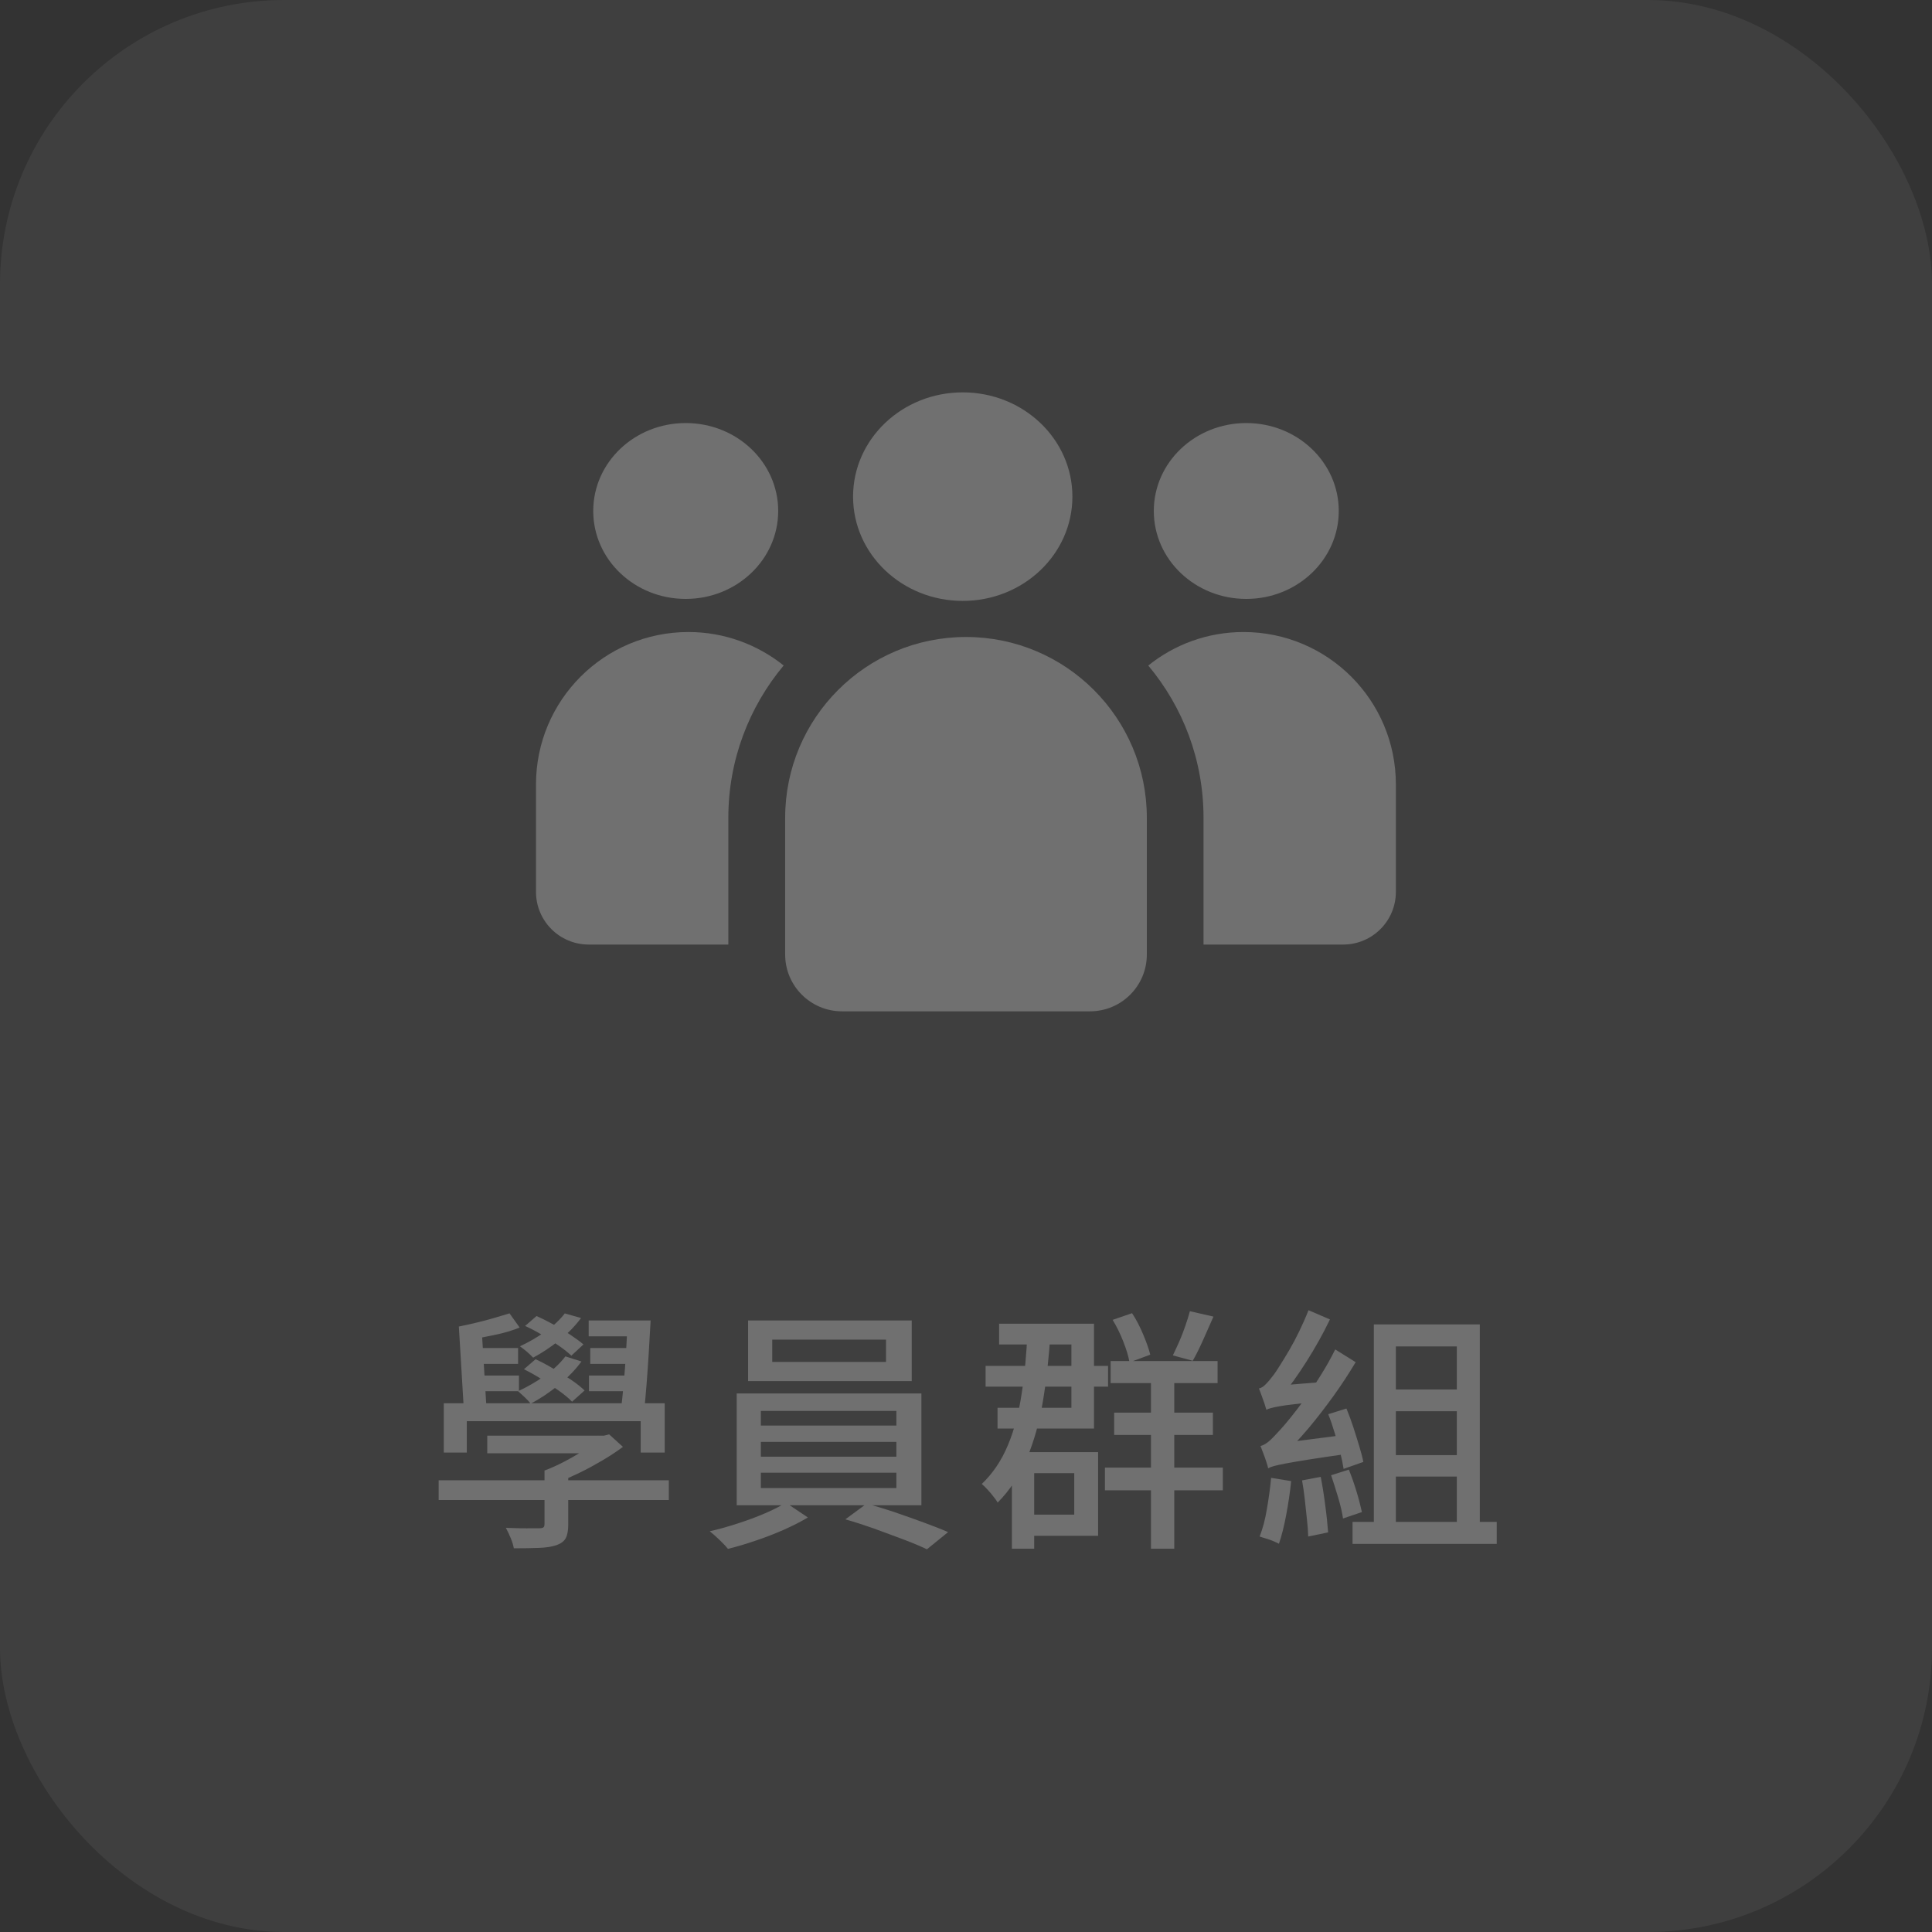 <?xml version="1.0" encoding="UTF-8"?>
<svg xmlns="http://www.w3.org/2000/svg" id="_图层_2" data-name="图层 2" viewBox="0 0 136 136">
  <rect x="0" y="0" width="136" height="136" fill="#333333" stroke="none"/>
  <defs>
    <style>
      .cls-1 {
        opacity: .2;
      }

      .cls-1, .cls-2 {
        fill: #fff;
        stroke-width: 0px;
      }

      .cls-3 {
        opacity: .3;
      }
    </style>
  </defs>
  <g id="_圖層_1" data-name="圖層 1">
    <g class="cls-3">
      <rect class="cls-1" width="136" height="136" rx="20" ry="20"></rect>
      <g>
        <path class="cls-2" d="M30.88,104.2h16.2v1.39h-16.2v-1.39ZM31.24,98.78h15.55v3.47h-1.69v-2.21h-12.24v2.21h-1.62v-3.47ZM35.86,92.44l.72,1.01c-.54.22-1.15.4-1.85.54-.69.14-1.3.26-1.84.34l-.59-.95c.35-.07.74-.16,1.18-.26.44-.1.87-.22,1.29-.34s.79-.24,1.1-.33ZM32.3,93.38l1.62.41.34,5.58h-1.6l-.36-5.99ZM33.14,94.89h3.33v1.12h-3.33v-1.12ZM33.22,96.83h3.31v1.1h-3.31v-1.1ZM34.3,101.06h8.24v1.24h-8.24v-1.24ZM38.33,103.53h1.67v3.8c0,.41-.06.72-.17.94-.12.22-.33.38-.66.5-.32.11-.73.17-1.21.19-.49.02-1.08.03-1.79.03-.04-.22-.11-.46-.22-.72-.11-.26-.22-.5-.34-.72.35.01.68.02,1,.03s.6,0,.85,0h.49c.14,0,.24-.02.3-.06.05-.04.08-.12.08-.24v-3.74ZM39.8,95.48l1.13.36c-.43.59-.97,1.14-1.62,1.67-.65.52-1.3.96-1.96,1.3-.08-.12-.22-.27-.41-.45-.19-.18-.35-.32-.47-.43.63-.29,1.26-.65,1.86-1.07.61-.43,1.09-.88,1.47-1.38ZM39.77,92.46l1.13.32c-.4.55-.91,1.07-1.53,1.57-.62.49-1.24.9-1.84,1.22-.1-.11-.24-.24-.43-.41-.19-.16-.36-.29-.5-.39.62-.29,1.22-.63,1.79-1.04.57-.4,1.03-.83,1.38-1.29ZM36.89,96.38l.81-.7c.41.19.83.41,1.26.67.43.25.84.51,1.23.77.39.26.71.52.96.76l-.88.79c-.23-.24-.53-.49-.91-.76-.38-.27-.78-.54-1.21-.81-.43-.27-.85-.51-1.26-.71ZM36.96,93.34l.81-.7c.38.17.78.37,1.2.6.41.23.81.47,1.18.72.37.25.68.47.92.68l-.85.79c-.23-.22-.52-.45-.88-.7s-.75-.5-1.16-.75-.82-.46-1.21-.64ZM42.11,101.06h.41l.36-.09.97.88c-.43.32-.91.64-1.44.95s-1.07.61-1.63.88-1.11.52-1.67.74c-.1-.14-.22-.3-.39-.48s-.3-.31-.4-.42c.46-.17.92-.38,1.4-.63.48-.25.93-.51,1.35-.78s.76-.52,1.03-.75v-.31ZM41.44,92.95h3.4v1.12h-3.4v-1.12ZM41.46,96.83h3.11v1.1h-3.11v-1.1ZM41.55,94.89h3.15v1.12h-3.15v-1.12ZM44.18,92.95h1.62c-.04.71-.08,1.46-.13,2.25s-.1,1.56-.16,2.3-.12,1.39-.18,1.93h-1.64c.07-.56.14-1.22.21-1.96s.12-1.51.17-2.3c.05-.79.08-1.53.11-2.21Z"></path>
        <path class="cls-2" d="M55.32,105.78l1.55,1.04c-.48.29-1.04.57-1.68.86-.64.28-1.31.54-1.99.77s-1.34.43-1.96.58c-.14-.18-.34-.39-.59-.63-.25-.24-.48-.44-.69-.61.64-.14,1.3-.33,1.98-.55.68-.22,1.33-.46,1.93-.72s1.09-.51,1.46-.75ZM51.86,98.09h13v7.87h-13v-7.87ZM52.66,92.95h11.52v4.27h-11.52v-4.27ZM53.56,99.32v1.03h9.54v-1.03h-9.54ZM53.56,101.5v1.04h9.54v-1.04h-9.54ZM53.56,103.67v1.08h9.54v-1.08h-9.54ZM54.36,94.3v1.57h8.01v-1.57h-8.01ZM59.51,106.95l1.49-1.1c.64.17,1.3.37,2.01.61.7.24,1.38.48,2.03.72s1.22.46,1.7.67l-1.49,1.21c-.46-.22-1.01-.45-1.67-.7s-1.34-.5-2.05-.76c-.71-.25-1.39-.47-2.03-.65Z"></path>
        <path class="cls-2" d="M72.33,93.74l1.62.05c-.11,1.76-.29,3.39-.54,4.87-.25,1.48-.63,2.82-1.13,4.01-.5,1.19-1.19,2.23-2.05,3.1-.06-.11-.16-.25-.29-.41-.13-.17-.27-.34-.42-.5s-.29-.3-.41-.4c.78-.74,1.39-1.65,1.84-2.73.45-1.07.77-2.29.97-3.64.21-1.35.34-2.8.41-4.37ZM69.38,96.15h8.62v1.46h-8.62v-1.46ZM70.33,93.18h6.68v7.38h-6.79v-1.46h5.2v-4.46h-5.09v-1.46ZM71.23,102.22h1.57v6.8h-1.57v-6.8ZM71.88,102.22h5.42v5.89h-5.42v-1.49h3.74v-2.92h-3.74v-1.48ZM77.78,103.31h8.3v1.6h-8.3v-1.6ZM78.18,95.81h7.53v1.55h-7.53v-1.55ZM78.32,92.91l1.37-.47c.29.44.55.94.78,1.49.23.55.4,1.02.5,1.43l-1.46.54c-.07-.42-.22-.91-.44-1.47-.22-.56-.47-1.07-.75-1.52ZM78.43,99.44h6.95v1.57h-6.95v-1.57ZM81.02,96.56h1.64v12.46h-1.64v-12.46ZM83.76,92.3l1.66.38c-.24.55-.49,1.11-.74,1.67-.25.56-.49,1.04-.72,1.44l-1.4-.38c.14-.29.29-.61.45-.97s.3-.73.43-1.11c.13-.38.24-.72.32-1.03Z"></path>
        <path class="cls-2" d="M89.14,99.23c-.03-.11-.07-.25-.13-.43-.07-.18-.13-.37-.2-.56-.07-.19-.13-.36-.19-.5.17-.04.34-.14.5-.32.17-.17.36-.4.56-.67.1-.13.24-.35.43-.65.19-.3.41-.66.65-1.07s.48-.86.71-1.34.45-.97.64-1.46l1.51.65c-.48,1-1.03,1.98-1.65,2.96-.62.98-1.23,1.83-1.84,2.55v.04c-.21.11-.37.21-.51.29-.13.08-.25.17-.34.26-.1.09-.14.18-.14.26ZM89.47,104.03l1.42.23c-.08.79-.2,1.58-.35,2.38s-.32,1.47-.51,2.03c-.11-.06-.25-.12-.41-.19-.17-.07-.34-.13-.51-.18-.18-.05-.32-.1-.44-.14.21-.54.39-1.18.51-1.93.13-.74.23-1.48.3-2.21ZM89.27,103.35c-.02-.11-.07-.26-.13-.45s-.13-.39-.21-.59-.14-.38-.2-.52c.21-.05.43-.18.66-.39s.48-.48.77-.8c.16-.17.38-.43.68-.8.3-.37.64-.81,1.01-1.32s.75-1.07,1.12-1.67c.38-.6.72-1.21,1.02-1.82l1.44.9c-.48.8-1,1.6-1.57,2.39s-1.15,1.54-1.75,2.26c-.61.71-1.21,1.37-1.81,1.95v.04c-.21.12-.39.22-.52.3-.13.08-.25.17-.35.26-.1.1-.15.19-.15.27ZM89.14,99.23l-.05-1.21.76-.47,3.28-.27c-.04.22-.07.46-.1.72-.03.26-.04.48-.04.65-.74.07-1.35.13-1.81.19-.46.05-.83.1-1.1.15-.27.05-.47.09-.61.13-.14.04-.24.07-.31.11ZM89.27,103.35l-.07-1.24.78-.5,4.89-.63c-.02.2-.05.44-.07.71-.02.27-.03.49-.02.66-1.12.16-2.02.29-2.7.4s-1.21.2-1.58.27c-.37.07-.64.13-.82.18-.18.05-.31.1-.41.16ZM91.66,104.21l1.31-.25c.12.62.23,1.29.32,2.02.1.72.16,1.35.2,1.89l-1.4.29c-.01-.36-.04-.76-.09-1.21-.05-.45-.1-.92-.15-1.39-.05-.48-.12-.92-.19-1.33ZM93.5,99.55l1.28-.4c.17.41.33.84.48,1.3.15.46.29.91.42,1.34.13.43.23.8.29,1.12l-1.39.49c-.05-.34-.13-.73-.24-1.17-.11-.44-.24-.9-.39-1.37-.14-.47-.29-.91-.45-1.31ZM93.69,103.85l1.26-.4c.19.47.37.98.54,1.54.17.56.29,1.04.38,1.45l-1.33.45c-.06-.41-.17-.9-.34-1.47s-.34-1.1-.5-1.58ZM95.21,107.13h10.15v1.55h-10.15v-1.55ZM96.72,93.23h7.45v14.69h-1.62v-13.14h-4.29v13.14h-1.55v-14.69ZM97.85,97.81h5.26v1.53h-5.26v-1.53ZM97.85,102.43h5.26v1.51h-5.26v-1.51Z"></path>
      </g>
      <g>
        <path class="cls-2" d="M48.27,42.16c3.59,0,6.51-2.77,6.51-6.19s-2.91-6.19-6.51-6.19-6.51,2.77-6.51,6.19,2.91,6.19,6.51,6.19Z"></path>
        <path class="cls-2" d="M55.17,46.85c-1.84-1.47-4.17-2.36-6.71-2.36h0c-5.93,0-10.73,4.8-10.73,10.73v7.56c0,2.05,1.66,3.71,3.71,3.71h9.83v-8.93c0-4.07,1.47-7.81,3.89-10.71Z"></path>
        <path class="cls-2" d="M87.73,42.16c3.59,0,6.51-2.77,6.51-6.19s-2.91-6.19-6.51-6.19-6.51,2.77-6.51,6.19,2.91,6.19,6.51,6.19Z"></path>
        <path class="cls-2" d="M87.54,44.49h0c-2.54,0-4.87.88-6.71,2.36,2.43,2.9,3.89,6.64,3.89,10.71v8.93h9.83c2.05,0,3.71-1.66,3.71-3.71v-7.56c0-5.93-4.8-10.73-10.73-10.73Z"></path>
        <ellipse class="cls-2" cx="67.77" cy="34.96" rx="7.72" ry="7.34"></ellipse>
        <path class="cls-2" d="M76.73,71.19h-17.46c-2.21,0-4-1.79-4-4v-9.62c0-7.03,5.7-12.73,12.73-12.73h0c7.03,0,12.73,5.7,12.73,12.73v9.62c0,2.21-1.79,4-4,4Z"></path>
      </g>
    </g>
  </g>
</svg>
